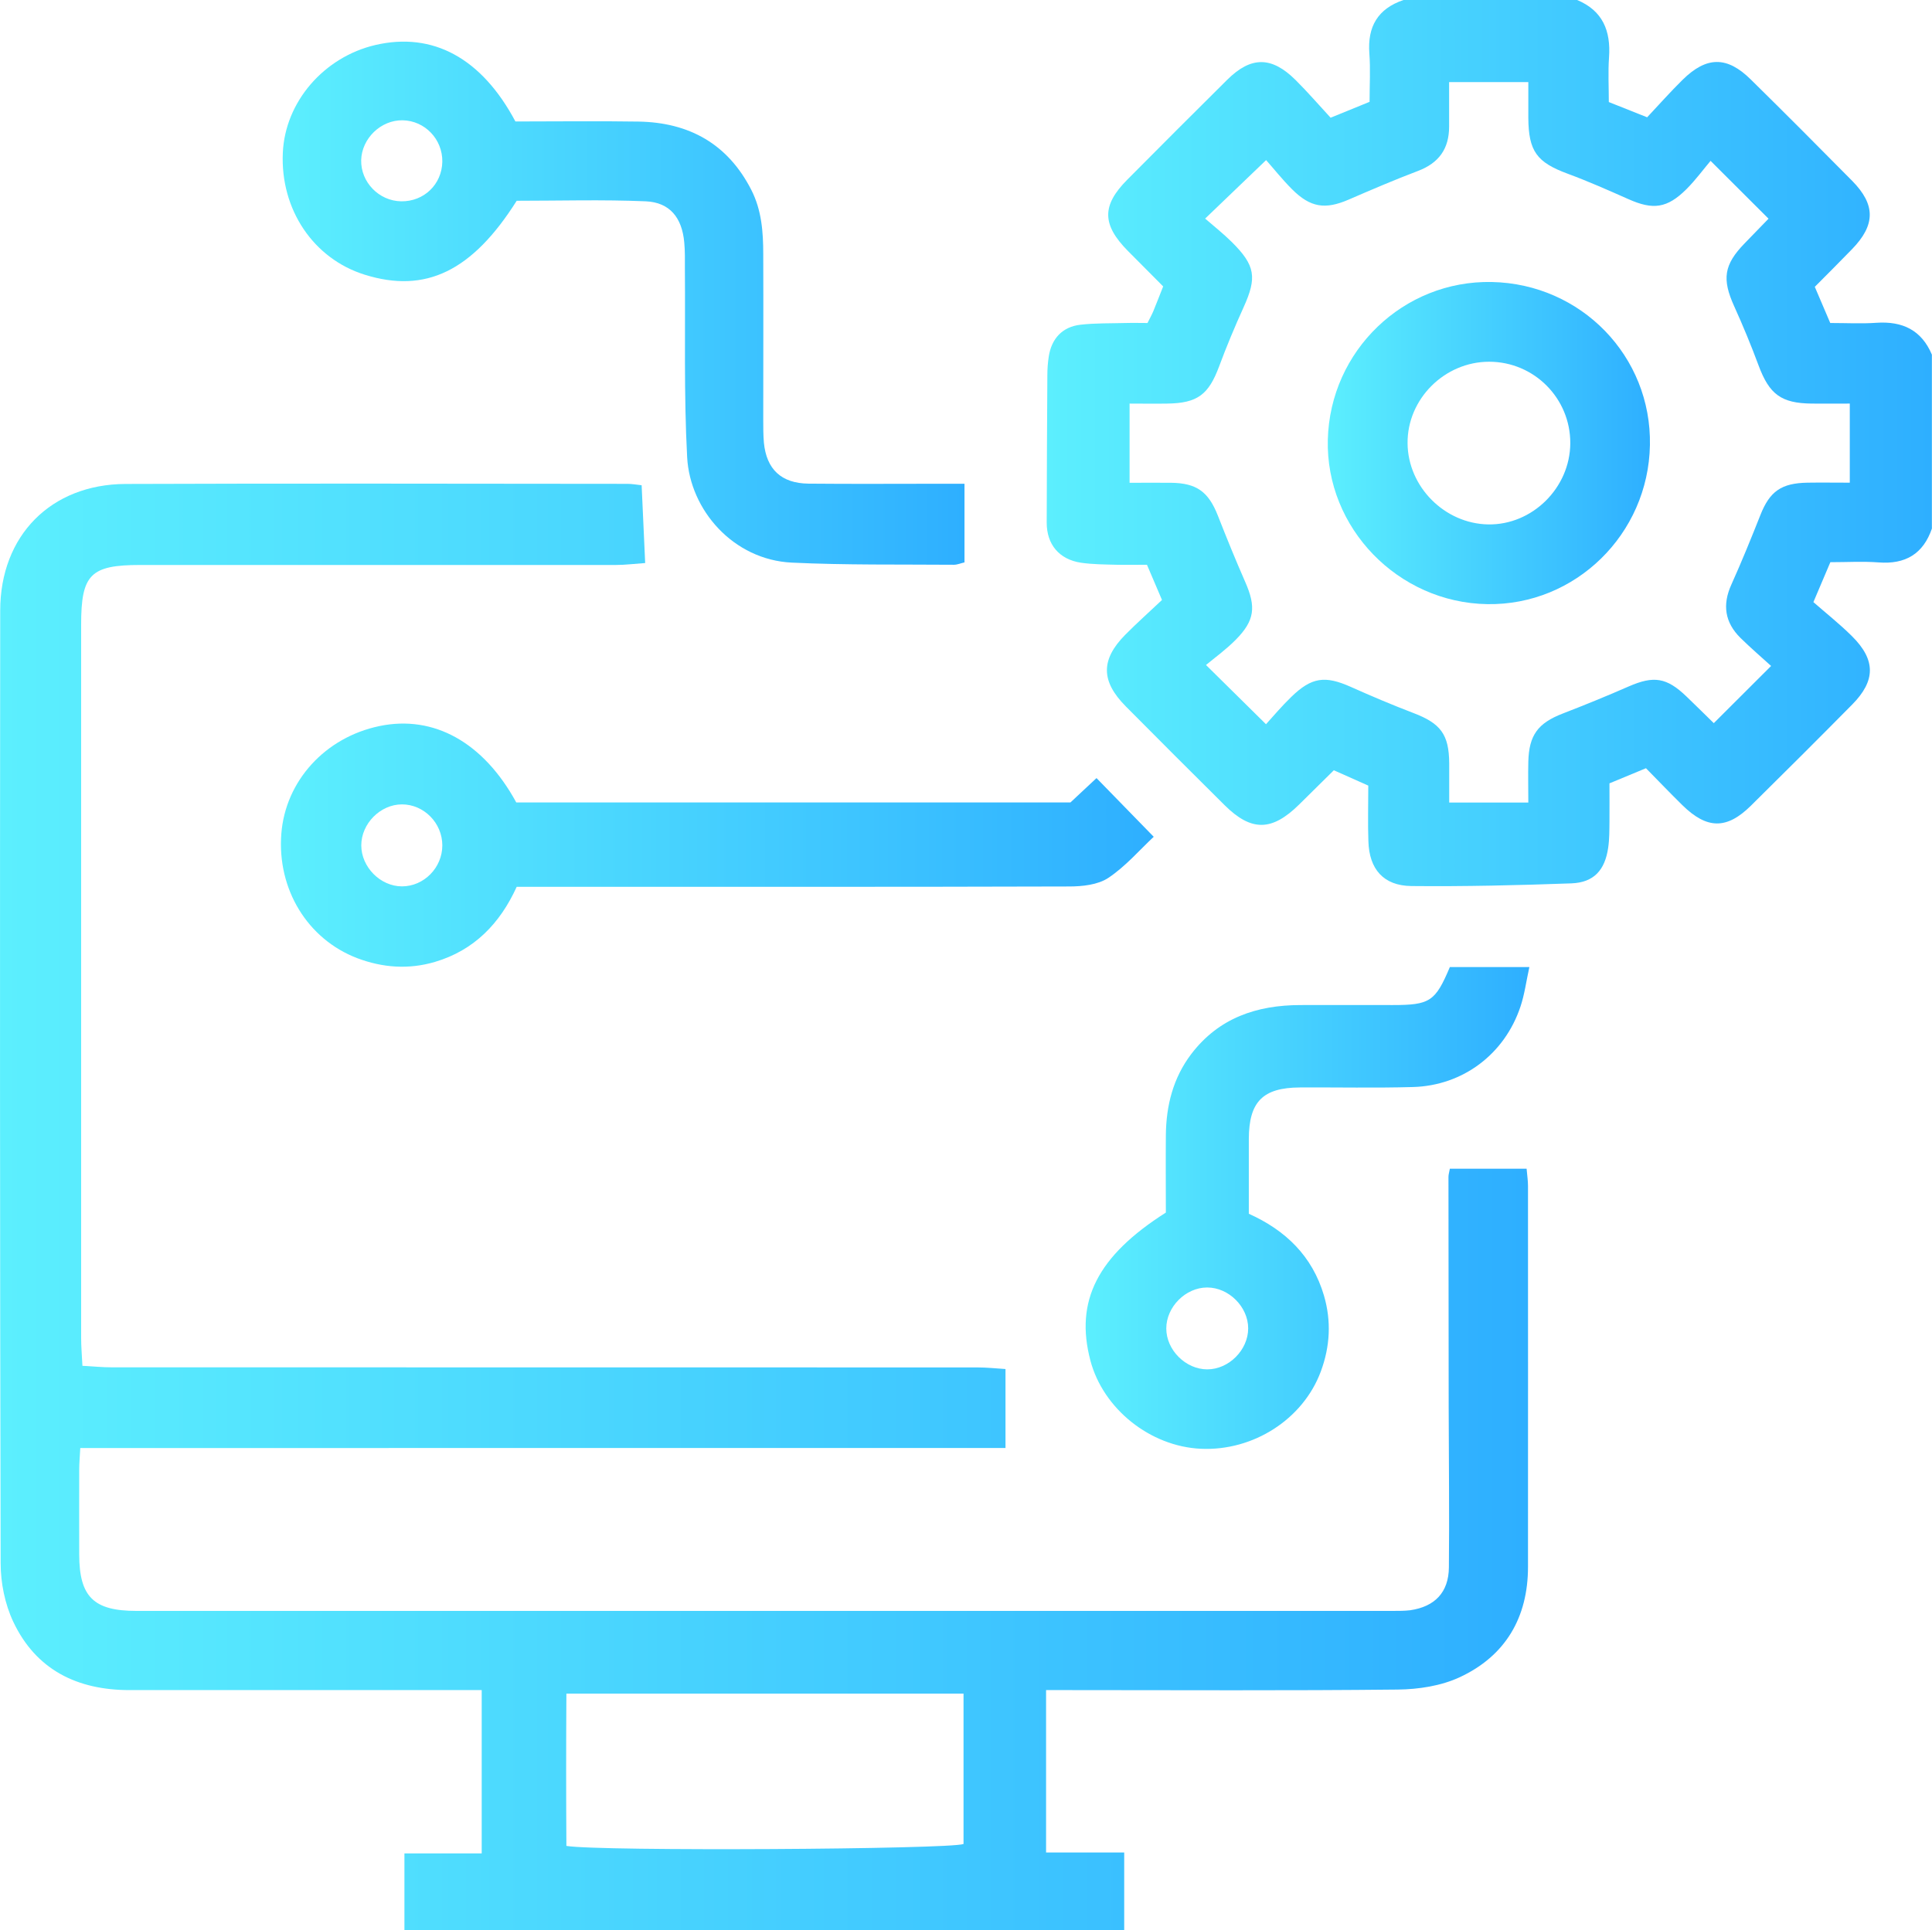 <?xml version="1.0" encoding="UTF-8"?>
<svg id="Layer_2" xmlns="http://www.w3.org/2000/svg" xmlns:xlink="http://www.w3.org/1999/xlink" viewBox="0 0 180 179.89">
  <defs>
    <style>
      .cls-1 {
        fill: url(#linear-gradient-2);
      }

      .cls-2 {
        fill: url(#linear-gradient-4);
      }

      .cls-3 {
        fill: url(#linear-gradient-3);
      }

      .cls-4 {
        fill: url(#linear-gradient-5);
      }

      .cls-5 {
        fill: url(#linear-gradient-6);
      }

      .cls-6 {
        fill: url(#linear-gradient);
      }
    </style>
    <linearGradient id="linear-gradient" x1="97.52" y1="41.29" x2="180" y2="41.29" gradientUnits="userSpaceOnUse">
      <stop offset="0" stop-color="#5ceffe"/>
      <stop offset="1" stop-color="#2eafff"/>
    </linearGradient>
    <linearGradient id="linear-gradient-2" x1="0" y1="112.48" x2="142.37" y2="112.48" xlink:href="#linear-gradient"/>
    <linearGradient id="linear-gradient-3" x1="26.34" y1="28.25" x2="89.86" y2="28.25" xlink:href="#linear-gradient"/>
    <linearGradient id="linear-gradient-4" x1="26.16" y1="78.76" x2="107.49" y2="78.76" xlink:href="#linear-gradient"/>
    <linearGradient id="linear-gradient-5" x1="101.14" y1="112.57" x2="142.49" y2="112.57" xlink:href="#linear-gradient"/>
    <linearGradient id="linear-gradient-6" x1="123.71" y1="41.28" x2="153.72" y2="41.28" xlink:href="#linear-gradient"/>
  </defs>
  <g id="Layer_1-2" data-name="Layer_1">
    <g>
      <path class="cls-6" d="M180,49.23c-.81,2.39-2.48,3.38-4.99,3.18-1.45-.11-2.92-.02-4.48-.02-.48,1.13-.94,2.2-1.58,3.72,1.14,1,2.43,2.02,3.59,3.17,2.23,2.21,2.22,4.15.03,6.37-3.13,3.17-6.28,6.31-9.45,9.44-2.25,2.22-4.09,2.19-6.38-.06-1.13-1.11-2.22-2.25-3.39-3.44-1.15.48-2.21.91-3.4,1.41,0,1.23.01,2.39,0,3.55-.01.82,0,1.64-.12,2.45-.3,2.09-1.34,3.24-3.42,3.32-4.97.18-9.95.3-14.92.25-2.59-.03-3.92-1.57-4-4.16-.06-1.69-.01-3.39-.01-5.2-1.07-.48-2.07-.92-3.21-1.43-1.09,1.08-2.16,2.14-3.24,3.2-2.54,2.5-4.45,2.52-6.94.05-3.08-3.06-6.15-6.12-9.2-9.2-2.33-2.35-2.35-4.35-.05-6.68,1.11-1.12,2.29-2.17,3.42-3.24-.51-1.2-.92-2.16-1.4-3.28-.97,0-1.9.02-2.82,0-1.11-.03-2.23-.03-3.33-.19-2.04-.31-3.2-1.72-3.19-3.75.01-4.57.03-9.14.06-13.71,0-.58.04-1.17.13-1.75.26-1.69,1.28-2.78,2.96-2.97,1.39-.16,2.8-.12,4.21-.16.69-.02,1.38,0,2.03,0,.25-.5.42-.8.55-1.12.29-.7.56-1.41.91-2.29-1.08-1.09-2.19-2.2-3.29-3.31-2.42-2.45-2.44-4.23-.06-6.63,3.1-3.12,6.2-6.23,9.32-9.32,2.22-2.2,4.14-2.19,6.37.03,1.12,1.11,2.15,2.31,3.26,3.51,1.34-.55,2.46-1,3.63-1.48,0-1.59.09-3.05-.02-4.51-.19-2.5.79-4.17,3.18-4.98h16.18c2.39,1,3.14,2.88,2.97,5.33-.1,1.38-.02,2.78-.02,4.18,1.26.5,2.32.93,3.57,1.42,1.13-1.2,2.18-2.39,3.3-3.49,2.24-2.21,4.15-2.22,6.37-.02,3.17,3.12,6.31,6.27,9.43,9.43,2.2,2.23,2.18,4.12-.02,6.38-1.13,1.17-2.29,2.32-3.46,3.5.51,1.19.96,2.25,1.44,3.37,1.51,0,2.92.08,4.31-.02,2.41-.16,4.19.67,5.16,2.97v16.18ZM172.36,37.61c-1.27,0-2.42.01-3.57,0-2.85-.03-3.95-.87-4.95-3.56-.69-1.86-1.45-3.7-2.27-5.51-1.15-2.54-.96-3.87.97-5.86.84-.86,1.67-1.73,2.23-2.3-1.83-1.83-3.46-3.46-5.4-5.39-.66.78-1.39,1.78-2.25,2.64-1.8,1.79-3.11,1.95-5.4.93-1.87-.83-3.74-1.66-5.66-2.37-2.87-1.06-3.65-2.08-3.67-5.21,0-1.09,0-2.18,0-3.33h-7.38c0,1.47,0,2.81,0,4.15,0,2.06-.95,3.39-2.9,4.13-2.19.83-4.33,1.75-6.48,2.68-2.16.93-3.54.74-5.25-.97-.91-.91-1.71-1.92-2.42-2.72-1.96,1.88-3.67,3.53-5.68,5.45.82.71,1.69,1.4,2.47,2.17,2.22,2.2,2.37,3.32,1.11,6.1-.82,1.81-1.59,3.65-2.28,5.51-.98,2.63-2.02,3.42-4.82,3.46-1.15.02-2.31,0-3.52,0v7.38c1.41,0,2.64-.01,3.87,0,2.39.03,3.48.84,4.36,3.07.81,2.07,1.65,4.13,2.54,6.16,1.03,2.34.9,3.6-.88,5.4-.9.91-1.95,1.67-2.77,2.35,2.02,2,3.7,3.66,5.59,5.52.68-.75,1.47-1.69,2.35-2.54,1.9-1.85,3.15-2.01,5.55-.94,1.92.86,3.86,1.68,5.82,2.43,2.55.97,3.33,1.99,3.35,4.69,0,1.21,0,2.42,0,3.66h7.37c0-1.36-.03-2.58,0-3.8.06-2.49.9-3.6,3.19-4.49,2.07-.8,4.13-1.64,6.16-2.53,2.34-1.02,3.54-.84,5.39.94.92.88,1.82,1.78,2.54,2.48,1.81-1.8,3.48-3.47,5.34-5.33-.87-.79-1.89-1.67-2.85-2.61-1.46-1.44-1.71-3.09-.85-4.98.96-2.13,1.84-4.3,2.7-6.47.87-2.21,1.95-2.98,4.39-3.02,1.27-.02,2.55,0,3.94,0v-7.37Z"/>
      <path class="cls-1" d="M7.48,134.93c-.05.89-.1,1.46-.1,2.04,0,2.64-.01,5.27,0,7.91.01,3.92,1.34,5.24,5.32,5.24,39.03,0,78.06,0,117.09,0,.53,0,1.06,0,1.58-.06,2.31-.33,3.6-1.67,3.62-4,.05-4.98-.01-9.96-.02-14.94-.01-7.15-.02-14.3-.02-21.45,0-.23.08-.45.13-.76h7.15c.06.68.13,1.13.13,1.59,0,11.84.01,23.68,0,35.52,0,4.71-2.1,8.3-6.36,10.28-1.74.81-3.84,1.13-5.78,1.15-10.2.11-20.39.05-30.59.05h-2.17v15.13h7.28v7.27H37.68v-7.18h7.2v-15.22c-.68,0-1.36,0-2.04,0-10.26,0-20.51,0-30.77,0-4.86,0-8.72-1.88-10.84-6.38-.77-1.64-1.17-3.61-1.17-5.43C-.01,116.09-.01,86.49.02,56.9c0-6.99,4.73-11.77,11.67-11.8,15.59-.06,31.18-.02,46.77-.01.4,0,.79.07,1.32.13.11,2.38.22,4.7.33,7.25-1.03.07-1.88.18-2.72.18-14.77.01-29.54,0-44.31,0-4.65,0-5.52.88-5.52,5.56,0,22.15,0,44.31,0,66.46,0,.81.07,1.61.12,2.61.98.05,1.83.14,2.68.14,26.9,0,53.8,0,80.7.01.86,0,1.71.09,2.62.15v7.36H7.48ZM89.77,157.83h-37c-.03,4.85-.03,9.55,0,14.19,3.04.52,35.77.32,37-.18v-14.01Z"/>
      <path class="cls-3" d="M48.04,11.32c3.85,0,7.65-.05,11.45.01,4.72.08,8.32,2.08,10.51,6.37.96,1.88,1.11,3.92,1.11,5.98.02,5.15,0,10.31,0,15.46,0,.7,0,1.41.06,2.11.24,2.48,1.62,3.79,4.15,3.82,4.16.04,8.32.01,12.48.01.63,0,1.27,0,2.06,0v7.33c-.33.07-.66.22-.99.22-5.03-.04-10.08.04-15.1-.2-5.45-.26-9.49-4.9-9.75-9.83-.31-5.84-.16-11.71-.21-17.56,0-.82.02-1.64-.06-2.46-.21-2.29-1.34-3.72-3.59-3.82-4.02-.17-8.06-.05-12.02-.05-4.15,6.57-8.49,8.66-14.16,6.89-4.78-1.49-7.87-6.08-7.63-11.36.21-4.74,3.82-8.93,8.64-10.05,5.33-1.23,9.88,1.21,13.03,7.13ZM41.21,15.07c.03-2.09-1.62-3.82-3.69-3.86-2.03-.04-3.82,1.69-3.87,3.72-.04,2.05,1.66,3.8,3.73,3.83,2.12.03,3.79-1.58,3.83-3.69Z"/>
      <path class="cls-2" d="M99.73,74.78c.78-.73,1.63-1.52,2.43-2.27,1.77,1.82,3.47,3.56,5.33,5.47-1.3,1.21-2.61,2.75-4.23,3.83-.98.65-2.43.8-3.67.8-16.35.05-32.7.03-49.04.03-.76,0-1.52,0-2.41,0-1.55,3.41-3.96,5.92-7.62,7-2.44.72-4.86.55-7.24-.35-4.63-1.77-7.47-6.42-7.07-11.59.38-4.92,4.08-8.99,9.15-10.04,5.05-1.05,9.68,1.51,12.74,7.12h51.64ZM41.21,78.78c0-2.08-1.71-3.82-3.76-3.82-2.01,0-3.79,1.79-3.79,3.82,0,2.02,1.78,3.82,3.79,3.82,2.05,0,3.76-1.74,3.76-3.82Z"/>
      <path class="cls-4" d="M142.49,90.11c-.3,1.36-.45,2.56-.83,3.69-1.48,4.44-5.37,7.37-10.02,7.5-3.51.1-7.03.02-10.54.04-3.45.02-4.74,1.33-4.75,4.8,0,2.28,0,4.56,0,6.97,3.43,1.54,5.92,3.95,7,7.62.7,2.39.57,4.75-.29,7.07-1.65,4.46-6.3,7.44-11.19,7.21-4.72-.22-9.09-3.72-10.28-8.22-1.46-5.54.64-9.73,7.03-13.79,0-2.32-.02-4.77,0-7.22.03-2.75.67-5.32,2.37-7.56,2.57-3.37,6.1-4.55,10.16-4.56,2.87-.01,5.74,0,8.61,0,3.47,0,3.97-.34,5.32-3.54h7.4ZM112.47,119.98c-2.01,0-3.81,1.81-3.81,3.82,0,2.01,1.81,3.81,3.82,3.81,2.01,0,3.81-1.81,3.81-3.82,0-2.01-1.81-3.81-3.82-3.81Z"/>
      <path class="cls-5" d="M138.99,26.28c8.33.17,14.89,6.93,14.73,15.2-.15,8.31-6.95,14.95-15.15,14.82-8.31-.13-15.07-7.1-14.86-15.33.21-8.29,7.05-14.86,15.28-14.69ZM146.3,41.31c.02-4.19-3.37-7.6-7.56-7.6-4.16,0-7.64,3.48-7.6,7.6.03,4.05,3.45,7.49,7.51,7.56,4.11.07,7.63-3.41,7.65-7.56Z"/>
    </g>
  </g>
</svg>